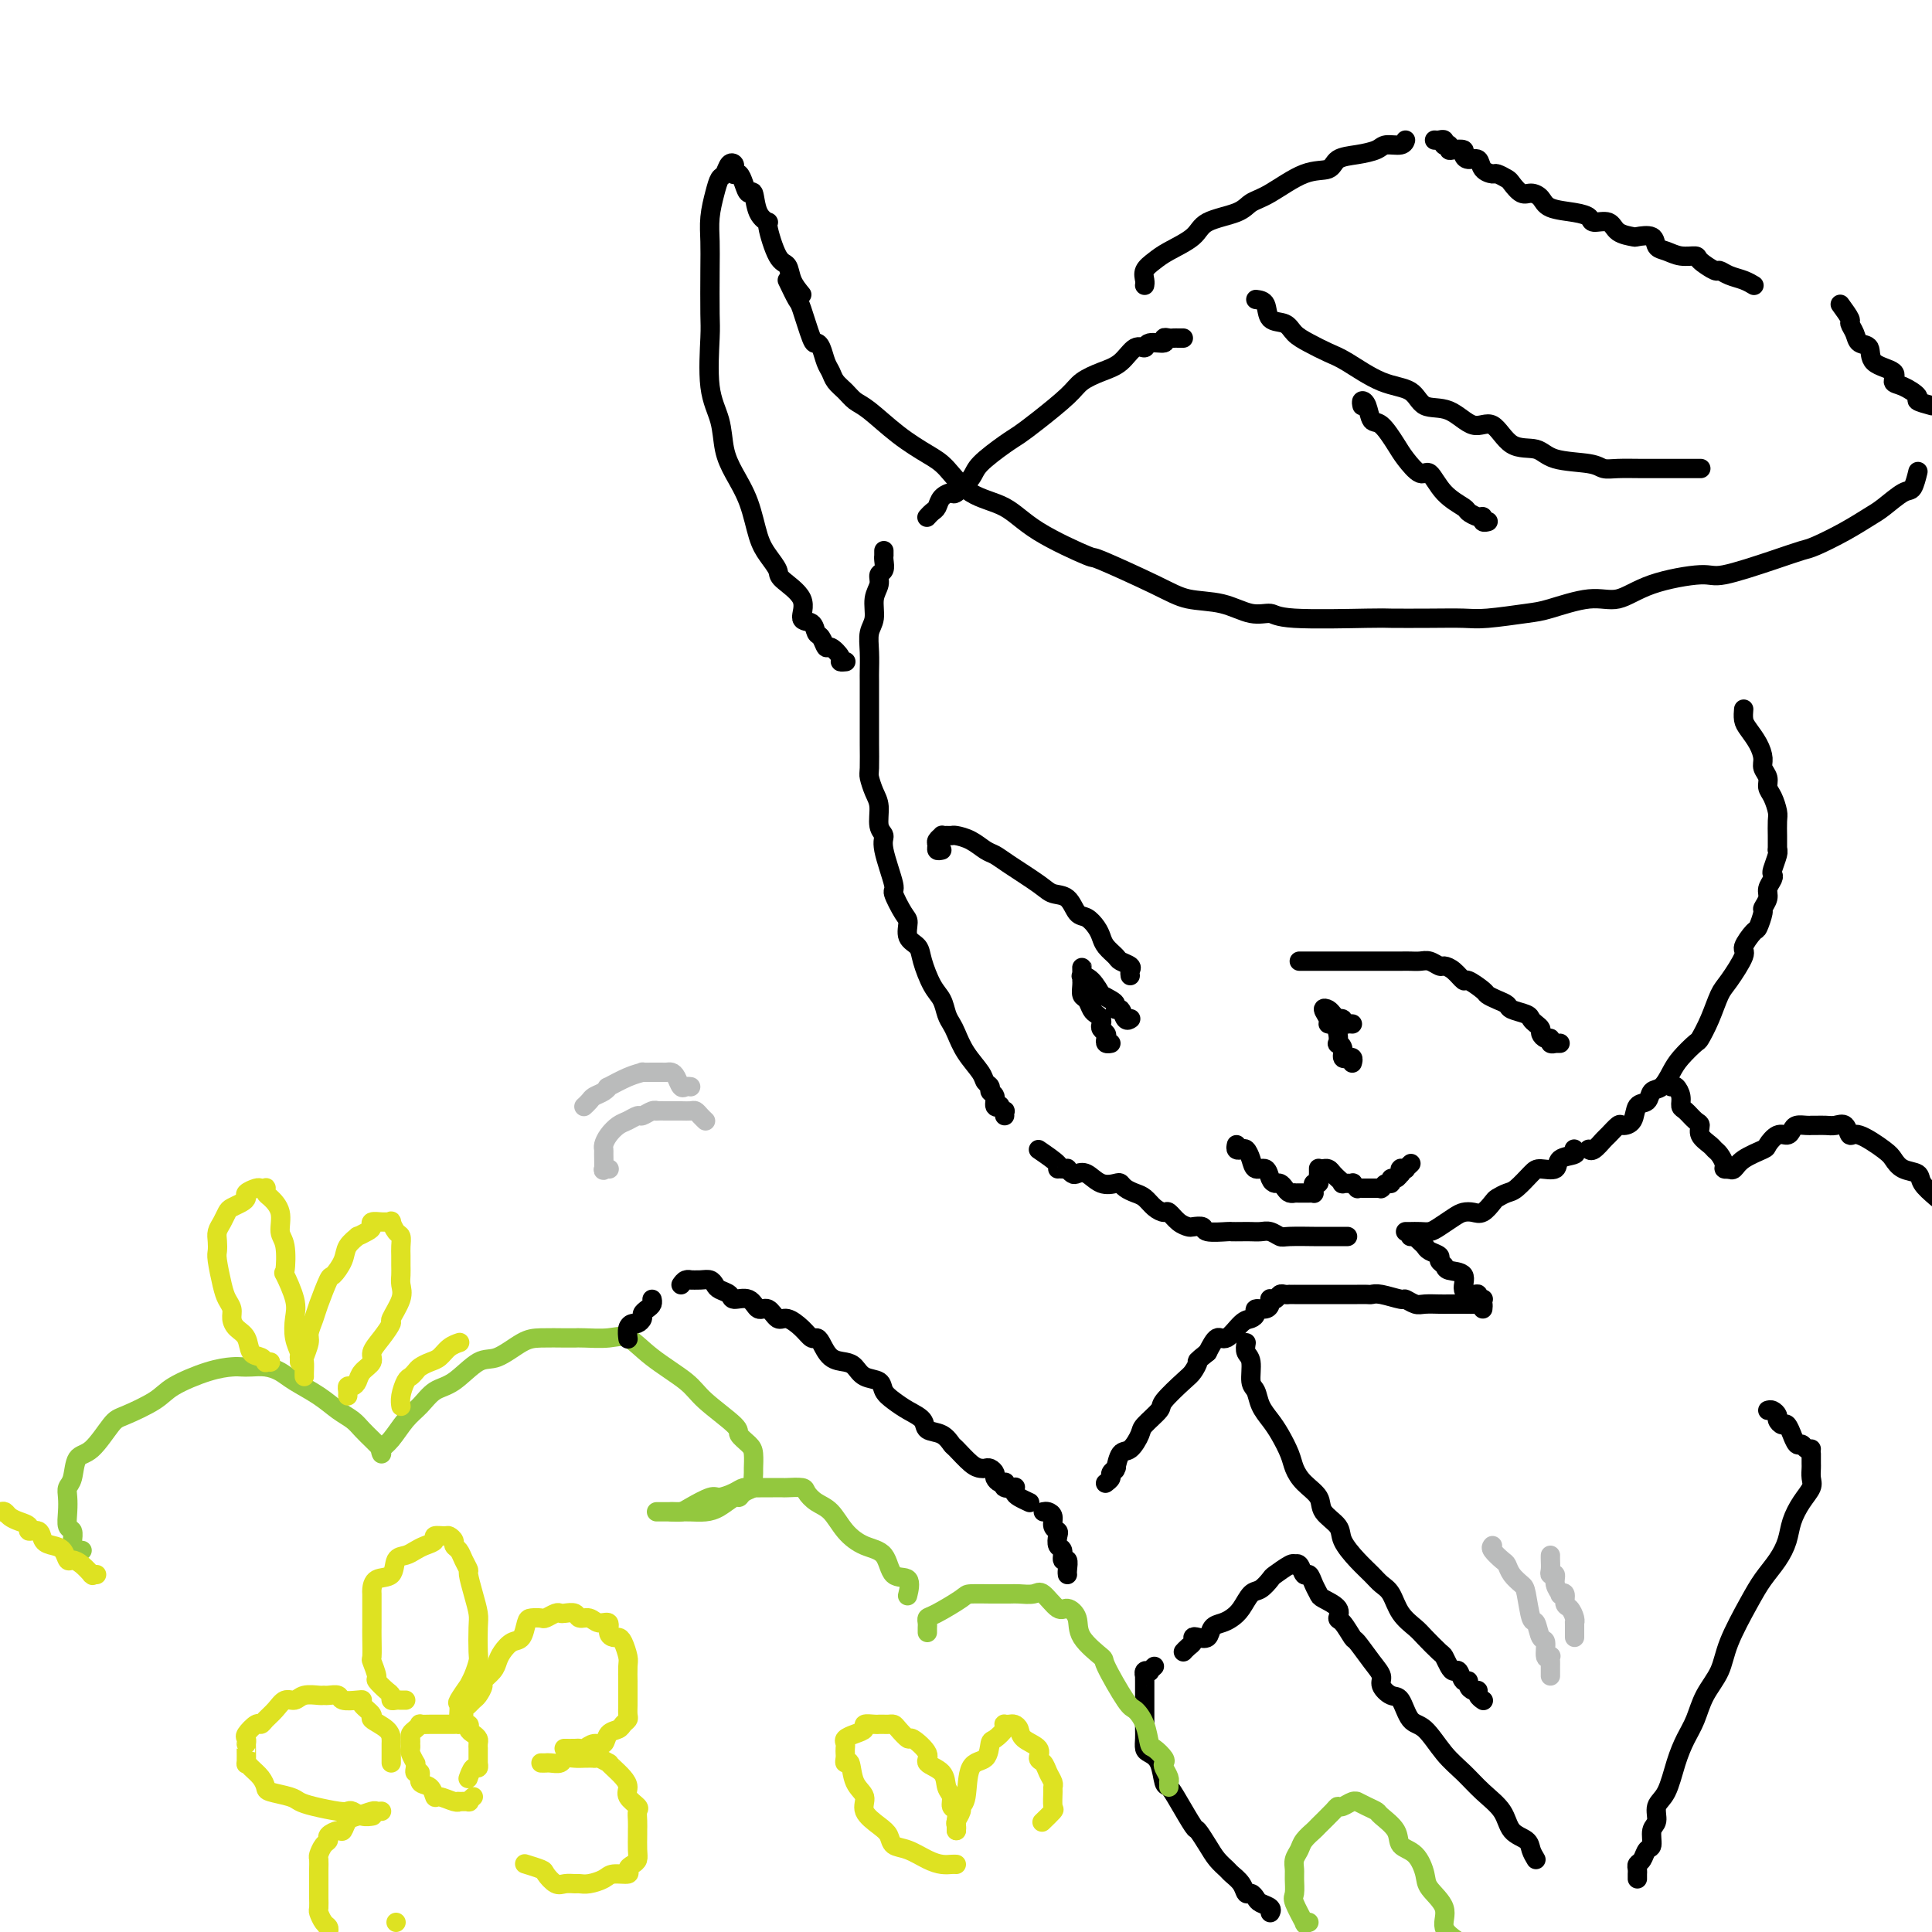 <svg viewBox='0 0 400 400' version='1.1' xmlns='http://www.w3.org/2000/svg' xmlns:xlink='http://www.w3.org/1999/xlink'><g fill='none' stroke='rgb(0,0,0)' stroke-width='4' stroke-linecap='round' stroke-linejoin='round'><path d='M245,70c-0.330,0.002 -0.660,0.005 -1,0c-0.340,-0.005 -0.690,-0.017 -1,0c-0.310,0.017 -0.579,0.061 -1,0c-0.421,-0.061 -0.994,-0.229 -1,0c-0.006,0.229 0.554,0.856 0,1c-0.554,0.144 -2.223,-0.194 -3,0c-0.777,0.194 -0.663,0.919 -1,1c-0.337,0.081 -1.126,-0.483 -2,0c-0.874,0.483 -1.833,2.012 -3,3c-1.167,0.988 -2.543,1.434 -4,2c-1.457,0.566 -2.996,1.252 -4,2c-1.004,0.748 -1.474,1.558 -3,3c-1.526,1.442 -4.109,3.515 -6,5c-1.891,1.485 -3.092,2.381 -4,3c-0.908,0.619 -1.524,0.960 -3,2c-1.476,1.040 -3.814,2.778 -5,4c-1.186,1.222 -1.221,1.928 -2,3c-0.779,1.072 -2.303,2.511 -3,3c-0.697,0.489 -0.569,0.030 -1,0c-0.431,-0.030 -1.422,0.370 -2,1c-0.578,0.630 -0.743,1.488 -1,2c-0.257,0.512 -0.608,0.676 -1,1c-0.392,0.324 -0.826,0.807 -1,1c-0.174,0.193 -0.087,0.097 0,0'/><path d='M183,114c0.001,0.419 0.001,0.837 0,1c-0.001,0.163 -0.004,0.070 0,0c0.004,-0.070 0.016,-0.119 0,0c-0.016,0.119 -0.061,0.404 0,1c0.061,0.596 0.228,1.503 0,2c-0.228,0.497 -0.849,0.582 -1,1c-0.151,0.418 0.170,1.167 0,2c-0.170,0.833 -0.830,1.750 -1,3c-0.170,1.250 0.151,2.832 0,4c-0.151,1.168 -0.772,1.923 -1,3c-0.228,1.077 -0.061,2.477 0,4c0.061,1.523 0.016,3.170 0,4c-0.016,0.830 -0.004,0.842 0,2c0.004,1.158 0.001,3.463 0,5c-0.001,1.537 -0.001,2.308 0,3c0.001,0.692 0.003,1.305 0,2c-0.003,0.695 -0.011,1.472 0,3c0.011,1.528 0.040,3.806 0,5c-0.040,1.194 -0.150,1.303 0,2c0.150,0.697 0.560,1.981 1,3c0.440,1.019 0.911,1.773 1,3c0.089,1.227 -0.202,2.928 0,4c0.202,1.072 0.898,1.516 1,2c0.102,0.484 -0.389,1.006 0,3c0.389,1.994 1.657,5.458 2,7c0.343,1.542 -0.241,1.161 0,2c0.241,0.839 1.307,2.897 2,4c0.693,1.103 1.015,1.251 1,2c-0.015,0.749 -0.365,2.101 0,3c0.365,0.899 1.446,1.347 2,2c0.554,0.653 0.582,1.512 1,3c0.418,1.488 1.225,3.604 2,5c0.775,1.396 1.519,2.070 2,3c0.481,0.930 0.700,2.115 1,3c0.300,0.885 0.682,1.470 1,2c0.318,0.530 0.573,1.007 1,2c0.427,0.993 1.028,2.504 2,4c0.972,1.496 2.317,2.977 3,4c0.683,1.023 0.704,1.588 1,2c0.296,0.412 0.868,0.671 1,1c0.132,0.329 -0.176,0.728 0,1c0.176,0.272 0.836,0.417 1,1c0.164,0.583 -0.166,1.605 0,2c0.166,0.395 0.829,0.162 1,0c0.171,-0.162 -0.150,-0.253 0,0c0.150,0.253 0.772,0.851 1,1c0.228,0.149 0.061,-0.152 0,0c-0.061,0.152 -0.018,0.758 0,1c0.018,0.242 0.009,0.121 0,0'/><path d='M215,238c1.685,1.155 3.370,2.310 4,3c0.630,0.690 0.207,0.916 0,1c-0.207,0.084 -0.196,0.026 0,0c0.196,-0.026 0.577,-0.021 1,0c0.423,0.021 0.889,0.056 1,0c0.111,-0.056 -0.134,-0.204 0,0c0.134,0.204 0.645,0.759 1,1c0.355,0.241 0.553,0.169 1,0c0.447,-0.169 1.141,-0.435 2,0c0.859,0.435 1.882,1.570 3,2c1.118,0.430 2.330,0.156 3,0c0.670,-0.156 0.798,-0.193 1,0c0.202,0.193 0.478,0.616 1,1c0.522,0.384 1.291,0.728 2,1c0.709,0.272 1.358,0.472 2,1c0.642,0.528 1.275,1.385 2,2c0.725,0.615 1.541,0.988 2,1c0.459,0.012 0.561,-0.338 1,0c0.439,0.338 1.214,1.362 2,2c0.786,0.638 1.584,0.889 2,1c0.416,0.111 0.450,0.082 1,0c0.550,-0.082 1.618,-0.218 2,0c0.382,0.218 0.080,0.790 1,1c0.920,0.210 3.061,0.056 4,0c0.939,-0.056 0.674,-0.016 1,0c0.326,0.016 1.243,0.008 2,0c0.757,-0.008 1.354,-0.016 2,0c0.646,0.016 1.341,0.057 2,0c0.659,-0.057 1.283,-0.211 2,0c0.717,0.211 1.528,0.789 2,1c0.472,0.211 0.605,0.057 2,0c1.395,-0.057 4.051,-0.015 5,0c0.949,0.015 0.191,0.004 1,0c0.809,-0.004 3.184,-0.001 4,0c0.816,0.001 0.075,0.000 0,0c-0.075,-0.000 0.518,-0.000 1,0c0.482,0.000 0.852,0.000 1,0c0.148,-0.000 0.074,-0.000 0,0'/><path d='M163,58c0.786,1.639 1.573,3.277 2,4c0.427,0.723 0.496,0.529 1,2c0.504,1.471 1.445,4.607 2,6c0.555,1.393 0.725,1.045 1,1c0.275,-0.045 0.654,0.214 1,1c0.346,0.786 0.659,2.098 1,3c0.341,0.902 0.711,1.394 1,2c0.289,0.606 0.497,1.326 1,2c0.503,0.674 1.299,1.300 2,2c0.701,0.700 1.306,1.473 2,2c0.694,0.527 1.477,0.809 3,2c1.523,1.191 3.785,3.290 6,5c2.215,1.710 4.382,3.032 6,4c1.618,0.968 2.688,1.581 4,3c1.312,1.419 2.868,3.644 5,5c2.132,1.356 4.842,1.843 7,3c2.158,1.157 3.765,2.982 7,5c3.235,2.018 8.100,4.227 10,5c1.900,0.773 0.836,0.110 3,1c2.164,0.890 7.557,3.334 11,5c3.443,1.666 4.938,2.555 7,3c2.062,0.445 4.693,0.445 7,1c2.307,0.555 4.290,1.665 6,2c1.710,0.335 3.148,-0.106 4,0c0.852,0.106 1.120,0.760 5,1c3.880,0.240 11.373,0.065 15,0c3.627,-0.065 3.387,-0.021 5,0c1.613,0.021 5.078,0.018 8,0c2.922,-0.018 5.302,-0.052 7,0c1.698,0.052 2.714,0.188 5,0c2.286,-0.188 5.841,-0.701 8,-1c2.159,-0.299 2.921,-0.386 5,-1c2.079,-0.614 5.474,-1.756 8,-2c2.526,-0.244 4.183,0.408 6,0c1.817,-0.408 3.792,-1.878 7,-3c3.208,-1.122 7.647,-1.896 10,-2c2.353,-0.104 2.621,0.461 5,0c2.379,-0.461 6.871,-1.948 10,-3c3.129,-1.052 4.895,-1.670 6,-2c1.105,-0.330 1.549,-0.373 3,-1c1.451,-0.627 3.908,-1.839 6,-3c2.092,-1.161 3.818,-2.270 5,-3c1.182,-0.730 1.819,-1.082 3,-2c1.181,-0.918 2.904,-2.401 4,-3c1.096,-0.599 1.564,-0.315 2,-1c0.436,-0.685 0.839,-2.339 1,-3c0.161,-0.661 0.081,-0.331 0,0'/><path d='M166,61c-0.775,-0.942 -1.551,-1.884 -2,-3c-0.449,-1.116 -0.572,-2.408 -1,-3c-0.428,-0.592 -1.161,-0.486 -2,-2c-0.839,-1.514 -1.783,-4.649 -2,-6c-0.217,-1.351 0.293,-0.917 0,-1c-0.293,-0.083 -1.388,-0.681 -2,-2c-0.612,-1.319 -0.742,-3.359 -1,-4c-0.258,-0.641 -0.643,0.116 -1,0c-0.357,-0.116 -0.684,-1.106 -1,-2c-0.316,-0.894 -0.620,-1.693 -1,-2c-0.380,-0.307 -0.837,-0.123 -1,0c-0.163,0.123 -0.033,0.184 0,0c0.033,-0.184 -0.033,-0.611 0,-1c0.033,-0.389 0.164,-0.738 0,-1c-0.164,-0.262 -0.622,-0.437 -1,0c-0.378,0.437 -0.676,1.487 -1,2c-0.324,0.513 -0.675,0.488 -1,1c-0.325,0.512 -0.623,1.562 -1,3c-0.377,1.438 -0.833,3.264 -1,5c-0.167,1.736 -0.047,3.383 0,5c0.047,1.617 0.019,3.203 0,6c-0.019,2.797 -0.031,6.803 0,9c0.031,2.197 0.104,2.585 0,5c-0.104,2.415 -0.386,6.856 0,10c0.386,3.144 1.440,4.991 2,7c0.560,2.009 0.625,4.179 1,6c0.375,1.821 1.061,3.293 2,5c0.939,1.707 2.132,3.649 3,6c0.868,2.351 1.411,5.110 2,7c0.589,1.890 1.224,2.909 2,4c0.776,1.091 1.693,2.252 2,3c0.307,0.748 0.005,1.083 1,2c0.995,0.917 3.289,2.415 4,4c0.711,1.585 -0.160,3.256 0,4c0.160,0.744 1.351,0.562 2,1c0.649,0.438 0.756,1.497 1,2c0.244,0.503 0.625,0.450 1,1c0.375,0.550 0.745,1.702 1,2c0.255,0.298 0.394,-0.260 1,0c0.606,0.260 1.678,1.338 2,2c0.322,0.662 -0.106,0.909 0,1c0.106,0.091 0.744,0.026 1,0c0.256,-0.026 0.128,-0.013 0,0'/><path d='M237,59c-0.012,0.066 -0.025,0.132 0,0c0.025,-0.132 0.087,-0.461 0,-1c-0.087,-0.539 -0.322,-1.289 0,-2c0.322,-0.711 1.203,-1.384 2,-2c0.797,-0.616 1.511,-1.177 3,-2c1.489,-0.823 3.753,-1.909 5,-3c1.247,-1.091 1.476,-2.188 3,-3c1.524,-0.812 4.341,-1.340 6,-2c1.659,-0.660 2.158,-1.451 3,-2c0.842,-0.549 2.027,-0.854 4,-2c1.973,-1.146 4.735,-3.133 7,-4c2.265,-0.867 4.034,-0.615 5,-1c0.966,-0.385 1.131,-1.409 2,-2c0.869,-0.591 2.443,-0.751 4,-1c1.557,-0.249 3.097,-0.589 4,-1c0.903,-0.411 1.170,-0.894 2,-1c0.830,-0.106 2.223,0.164 3,0c0.777,-0.164 0.936,-0.761 1,-1c0.064,-0.239 0.032,-0.119 0,0'/><path d='M297,29c0.309,0.030 0.618,0.061 1,0c0.382,-0.061 0.838,-0.213 1,0c0.162,0.213 0.029,0.793 0,1c-0.029,0.207 0.047,0.042 0,0c-0.047,-0.042 -0.215,0.041 0,0c0.215,-0.041 0.814,-0.204 1,0c0.186,0.204 -0.039,0.777 0,1c0.039,0.223 0.343,0.096 1,0c0.657,-0.096 1.666,-0.163 2,0c0.334,0.163 -0.009,0.555 0,1c0.009,0.445 0.368,0.941 1,1c0.632,0.059 1.535,-0.321 2,0c0.465,0.321 0.491,1.342 1,2c0.509,0.658 1.501,0.955 2,1c0.499,0.045 0.503,-0.160 1,0c0.497,0.160 1.485,0.686 2,1c0.515,0.314 0.558,0.417 1,1c0.442,0.583 1.283,1.648 2,2c0.717,0.352 1.310,-0.008 2,0c0.690,0.008 1.478,0.385 2,1c0.522,0.615 0.777,1.470 2,2c1.223,0.530 3.414,0.737 5,1c1.586,0.263 2.565,0.582 3,1c0.435,0.418 0.324,0.936 1,1c0.676,0.064 2.139,-0.324 3,0c0.861,0.324 1.119,1.362 2,2c0.881,0.638 2.385,0.878 3,1c0.615,0.122 0.341,0.128 1,0c0.659,-0.128 2.250,-0.389 3,0c0.750,0.389 0.657,1.426 1,2c0.343,0.574 1.122,0.683 2,1c0.878,0.317 1.856,0.840 3,1c1.144,0.160 2.455,-0.045 3,0c0.545,0.045 0.323,0.341 1,1c0.677,0.659 2.252,1.683 3,2c0.748,0.317 0.670,-0.073 1,0c0.330,0.073 1.068,0.607 2,1c0.932,0.393 2.059,0.644 3,1c0.941,0.356 1.698,0.816 2,1c0.302,0.184 0.151,0.092 0,0'/><path d='M381,63c0.872,1.200 1.744,2.400 2,3c0.256,0.600 -0.103,0.601 0,1c0.103,0.399 0.670,1.195 1,2c0.330,0.805 0.423,1.620 1,2c0.577,0.380 1.637,0.324 2,1c0.363,0.676 0.028,2.083 1,3c0.972,0.917 3.249,1.345 4,2c0.751,0.655 -0.025,1.537 0,2c0.025,0.463 0.852,0.505 2,1c1.148,0.495 2.617,1.441 3,2c0.383,0.559 -0.319,0.731 0,1c0.319,0.269 1.660,0.634 3,1'/><path d='M195,176c-0.431,0.091 -0.862,0.182 -1,0c-0.138,-0.182 0.019,-0.637 0,-1c-0.019,-0.363 -0.212,-0.633 0,-1c0.212,-0.367 0.829,-0.831 1,-1c0.171,-0.169 -0.103,-0.043 0,0c0.103,0.043 0.584,0.004 1,0c0.416,-0.004 0.769,0.026 1,0c0.231,-0.026 0.341,-0.108 1,0c0.659,0.108 1.867,0.406 3,1c1.133,0.594 2.189,1.483 3,2c0.811,0.517 1.376,0.661 2,1c0.624,0.339 1.308,0.872 3,2c1.692,1.128 4.393,2.851 6,4c1.607,1.149 2.122,1.725 3,2c0.878,0.275 2.119,0.248 3,1c0.881,0.752 1.401,2.284 2,3c0.599,0.716 1.278,0.615 2,1c0.722,0.385 1.488,1.255 2,2c0.512,0.745 0.772,1.366 1,2c0.228,0.634 0.425,1.283 1,2c0.575,0.717 1.527,1.502 2,2c0.473,0.498 0.467,0.708 1,1c0.533,0.292 1.607,0.666 2,1c0.393,0.334 0.106,0.628 0,1c-0.106,0.372 -0.030,0.820 0,1c0.030,0.180 0.015,0.090 0,0'/><path d='M234,211c0.091,-0.062 0.183,-0.125 0,0c-0.183,0.125 -0.639,0.437 -1,0c-0.361,-0.437 -0.626,-1.624 -1,-2c-0.374,-0.376 -0.855,0.060 -1,0c-0.145,-0.060 0.047,-0.615 0,-1c-0.047,-0.385 -0.332,-0.601 -1,-1c-0.668,-0.399 -1.720,-0.982 -2,-1c-0.280,-0.018 0.212,0.529 0,0c-0.212,-0.529 -1.129,-2.132 -2,-3c-0.871,-0.868 -1.698,-1.000 -2,-1c-0.302,0.000 -0.081,0.132 0,0c0.081,-0.132 0.022,-0.529 0,-1c-0.022,-0.471 -0.006,-1.016 0,-1c0.006,0.016 0.002,0.595 0,1c-0.002,0.405 -0.001,0.637 0,1c0.001,0.363 0.003,0.856 0,1c-0.003,0.144 -0.012,-0.060 0,0c0.012,0.060 0.044,0.383 0,1c-0.044,0.617 -0.166,1.527 0,2c0.166,0.473 0.619,0.508 1,1c0.381,0.492 0.690,1.441 1,2c0.310,0.559 0.623,0.727 1,1c0.377,0.273 0.819,0.650 1,1c0.181,0.350 0.100,0.672 0,1c-0.100,0.328 -0.219,0.662 0,1c0.219,0.338 0.777,0.679 1,1c0.223,0.321 0.111,0.622 0,1c-0.111,0.378 -0.222,0.832 0,1c0.222,0.168 0.778,0.048 1,0c0.222,-0.048 0.111,-0.024 0,0'/><path d='M269,199c0.231,0.000 0.462,0.000 1,0c0.538,-0.000 1.384,-0.000 2,0c0.616,0.000 1.001,0.000 2,0c0.999,-0.000 2.612,-0.000 3,0c0.388,0.000 -0.449,0.000 0,0c0.449,-0.000 2.184,-0.000 3,0c0.816,0.000 0.712,0.000 1,0c0.288,-0.000 0.969,-0.000 2,0c1.031,0.000 2.412,0.000 3,0c0.588,-0.000 0.384,-0.001 1,0c0.616,0.001 2.053,0.004 3,0c0.947,-0.004 1.405,-0.016 2,0c0.595,0.016 1.328,0.058 2,0c0.672,-0.058 1.284,-0.218 2,0c0.716,0.218 1.538,0.813 2,1c0.462,0.187 0.565,-0.034 1,0c0.435,0.034 1.201,0.324 2,1c0.799,0.676 1.631,1.739 2,2c0.369,0.261 0.274,-0.281 1,0c0.726,0.281 2.272,1.385 3,2c0.728,0.615 0.636,0.742 1,1c0.364,0.258 1.183,0.646 2,1c0.817,0.354 1.633,0.672 2,1c0.367,0.328 0.284,0.665 1,1c0.716,0.335 2.230,0.667 3,1c0.770,0.333 0.798,0.668 1,1c0.202,0.332 0.580,0.662 1,1c0.420,0.338 0.882,0.683 1,1c0.118,0.317 -0.108,0.607 0,1c0.108,0.393 0.550,0.890 1,1c0.450,0.110 0.909,-0.167 1,0c0.091,0.167 -0.186,0.777 0,1c0.186,0.223 0.833,0.060 1,0c0.167,-0.060 -0.147,-0.016 0,0c0.147,0.016 0.756,0.005 1,0c0.244,-0.005 0.122,-0.002 0,0'/><path d='M280,212c-0.301,-0.030 -0.603,-0.061 -1,0c-0.397,0.061 -0.890,0.213 -1,0c-0.110,-0.213 0.164,-0.792 0,-1c-0.164,-0.208 -0.764,-0.045 -1,0c-0.236,0.045 -0.106,-0.028 0,0c0.106,0.028 0.190,0.158 0,0c-0.190,-0.158 -0.654,-0.602 -1,-1c-0.346,-0.398 -0.573,-0.749 -1,-1c-0.427,-0.251 -1.053,-0.401 -1,0c0.053,0.401 0.785,1.355 1,2c0.215,0.645 -0.087,0.981 0,1c0.087,0.019 0.563,-0.280 1,0c0.437,0.280 0.834,1.140 1,2c0.166,0.860 0.101,1.719 0,2c-0.101,0.281 -0.238,-0.015 0,0c0.238,0.015 0.852,0.343 1,1c0.148,0.657 -0.171,1.644 0,2c0.171,0.356 0.830,0.081 1,0c0.170,-0.081 -0.151,0.031 0,0c0.151,-0.031 0.772,-0.204 1,0c0.228,0.204 0.061,0.786 0,1c-0.061,0.214 -0.018,0.061 0,0c0.018,-0.061 0.009,-0.031 0,0'/><path d='M291,255c0.246,0.004 0.492,0.009 1,0c0.508,-0.009 1.277,-0.030 2,0c0.723,0.030 1.401,0.113 2,0c0.599,-0.113 1.119,-0.421 2,-1c0.881,-0.579 2.124,-1.430 3,-2c0.876,-0.570 1.386,-0.859 2,-1c0.614,-0.141 1.334,-0.132 2,0c0.666,0.132 1.280,0.388 2,0c0.720,-0.388 1.548,-1.421 2,-2c0.452,-0.579 0.528,-0.706 1,-1c0.472,-0.294 1.339,-0.757 2,-1c0.661,-0.243 1.116,-0.268 2,-1c0.884,-0.732 2.196,-2.171 3,-3c0.804,-0.829 1.102,-1.049 2,-1c0.898,0.049 2.398,0.367 3,0c0.602,-0.367 0.306,-1.418 1,-2c0.694,-0.582 2.379,-0.695 3,-1c0.621,-0.305 0.177,-0.801 0,-1c-0.177,-0.199 -0.089,-0.099 0,0'/><path d='M329,238c-0.057,-0.057 -0.113,-0.114 0,0c0.113,0.114 0.396,0.399 1,0c0.604,-0.399 1.528,-1.481 2,-2c0.472,-0.519 0.493,-0.476 1,-1c0.507,-0.524 1.502,-1.617 2,-2c0.498,-0.383 0.500,-0.057 1,0c0.500,0.057 1.499,-0.154 2,-1c0.501,-0.846 0.505,-2.327 1,-3c0.495,-0.673 1.482,-0.539 2,-1c0.518,-0.461 0.566,-1.518 1,-2c0.434,-0.482 1.253,-0.389 2,-1c0.747,-0.611 1.421,-1.925 2,-3c0.579,-1.075 1.061,-1.909 2,-3c0.939,-1.091 2.333,-2.439 3,-3c0.667,-0.561 0.607,-0.336 1,-1c0.393,-0.664 1.238,-2.217 2,-4c0.762,-1.783 1.440,-3.795 2,-5c0.560,-1.205 1.000,-1.602 2,-3c1.000,-1.398 2.559,-3.797 3,-5c0.441,-1.203 -0.237,-1.210 0,-2c0.237,-0.790 1.388,-2.361 2,-3c0.612,-0.639 0.685,-0.345 1,-1c0.315,-0.655 0.873,-2.259 1,-3c0.127,-0.741 -0.176,-0.619 0,-1c0.176,-0.381 0.831,-1.266 1,-2c0.169,-0.734 -0.147,-1.317 0,-2c0.147,-0.683 0.757,-1.465 1,-2c0.243,-0.535 0.118,-0.823 0,-1c-0.118,-0.177 -0.228,-0.244 0,-1c0.228,-0.756 0.793,-2.203 1,-3c0.207,-0.797 0.056,-0.945 0,-1c-0.056,-0.055 -0.016,-0.016 0,0c0.016,0.016 0.008,0.008 0,0'/><path d='M368,176c-0.002,-0.812 -0.003,-1.625 0,-2c0.003,-0.375 0.011,-0.313 0,-1c-0.011,-0.687 -0.040,-2.123 0,-3c0.040,-0.877 0.150,-1.194 0,-2c-0.150,-0.806 -0.562,-2.102 -1,-3c-0.438,-0.898 -0.904,-1.398 -1,-2c-0.096,-0.602 0.178,-1.306 0,-2c-0.178,-0.694 -0.808,-1.379 -1,-2c-0.192,-0.621 0.054,-1.179 0,-2c-0.054,-0.821 -0.407,-1.905 -1,-3c-0.593,-1.095 -1.427,-2.201 -2,-3c-0.573,-0.799 -0.885,-1.292 -1,-2c-0.115,-0.708 -0.033,-1.631 0,-2c0.033,-0.369 0.016,-0.185 0,0'/><path d='M260,62c0.811,0.100 1.623,0.201 2,1c0.377,0.799 0.320,2.298 1,3c0.680,0.702 2.097,0.609 3,1c0.903,0.391 1.292,1.267 2,2c0.708,0.733 1.733,1.321 3,2c1.267,0.679 2.774,1.447 4,2c1.226,0.553 2.172,0.891 4,2c1.828,1.109 4.540,2.989 7,4c2.460,1.011 4.668,1.153 6,2c1.332,0.847 1.790,2.399 3,3c1.210,0.601 3.174,0.250 5,1c1.826,0.750 3.513,2.600 5,3c1.487,0.400 2.772,-0.650 4,0c1.228,0.650 2.397,3.001 4,4c1.603,0.999 3.638,0.646 5,1c1.362,0.354 2.050,1.415 4,2c1.950,0.585 5.163,0.693 7,1c1.837,0.307 2.297,0.814 3,1c0.703,0.186 1.648,0.050 3,0c1.352,-0.050 3.112,-0.013 5,0c1.888,0.013 3.904,0.004 5,0c1.096,-0.004 1.273,-0.001 2,0c0.727,0.001 2.003,0.000 3,0c0.997,-0.000 1.713,-0.000 2,0c0.287,0.000 0.143,0.000 0,0'/><path d='M282,84c-0.093,-0.446 -0.187,-0.891 0,-1c0.187,-0.109 0.654,0.119 1,1c0.346,0.881 0.572,2.416 1,3c0.428,0.584 1.059,0.216 2,1c0.941,0.784 2.193,2.720 3,4c0.807,1.280 1.169,1.905 2,3c0.831,1.095 2.130,2.660 3,3c0.870,0.340 1.311,-0.546 2,0c0.689,0.546 1.624,2.523 3,4c1.376,1.477 3.191,2.452 4,3c0.809,0.548 0.613,0.669 1,1c0.387,0.331 1.358,0.873 2,1c0.642,0.127 0.957,-0.162 1,0c0.043,0.162 -0.185,0.776 0,1c0.185,0.224 0.781,0.060 1,0c0.219,-0.060 0.059,-0.016 0,0c-0.059,0.016 -0.017,0.005 0,0c0.017,-0.005 0.008,-0.002 0,0'/><path d='M256,237c-0.090,0.411 -0.180,0.822 0,1c0.180,0.178 0.629,0.123 1,0c0.371,-0.123 0.663,-0.314 1,0c0.337,0.314 0.720,1.132 1,2c0.280,0.868 0.456,1.787 1,2c0.544,0.213 1.455,-0.280 2,0c0.545,0.280 0.723,1.333 1,2c0.277,0.667 0.653,0.949 1,1c0.347,0.051 0.667,-0.130 1,0c0.333,0.130 0.680,0.571 1,1c0.320,0.429 0.611,0.847 1,1c0.389,0.153 0.874,0.041 1,0c0.126,-0.041 -0.107,-0.011 0,0c0.107,0.011 0.554,0.003 1,0c0.446,-0.003 0.890,-0.000 1,0c0.110,0.000 -0.114,-0.003 0,0c0.114,0.003 0.565,0.011 1,0c0.435,-0.011 0.852,-0.041 1,0c0.148,0.041 0.025,0.152 0,0c-0.025,-0.152 0.046,-0.567 0,-1c-0.046,-0.433 -0.208,-0.886 0,-1c0.208,-0.114 0.788,0.109 1,0c0.212,-0.109 0.057,-0.551 0,-1c-0.057,-0.449 -0.015,-0.905 0,-1c0.015,-0.095 0.004,0.171 0,0c-0.004,-0.171 -0.001,-0.778 0,-1c0.001,-0.222 0.000,-0.060 0,0c-0.000,0.060 -0.000,0.017 0,0c0.000,-0.017 0.000,-0.009 0,0'/><path d='M274,242c-0.092,0.022 -0.183,0.043 0,0c0.183,-0.043 0.642,-0.151 1,0c0.358,0.151 0.616,0.562 1,1c0.384,0.438 0.895,0.902 1,1c0.105,0.098 -0.197,-0.171 0,0c0.197,0.171 0.894,0.782 1,1c0.106,0.218 -0.379,0.044 0,0c0.379,-0.044 1.621,0.041 2,0c0.379,-0.041 -0.105,-0.207 0,0c0.105,0.207 0.798,0.788 1,1c0.202,0.212 -0.086,0.057 0,0c0.086,-0.057 0.548,-0.015 1,0c0.452,0.015 0.895,0.004 1,0c0.105,-0.004 -0.129,-0.001 0,0c0.129,0.001 0.622,0.001 1,0c0.378,-0.001 0.640,-0.004 1,0c0.360,0.004 0.818,0.016 1,0c0.182,-0.016 0.086,-0.061 0,0c-0.086,0.061 -0.164,0.228 0,0c0.164,-0.228 0.570,-0.850 1,-1c0.430,-0.150 0.886,0.171 1,0c0.114,-0.171 -0.113,-0.834 0,-1c0.113,-0.166 0.566,0.166 1,0c0.434,-0.166 0.847,-0.829 1,-1c0.153,-0.171 0.045,0.150 0,0c-0.045,-0.150 -0.027,-0.771 0,-1c0.027,-0.229 0.064,-0.065 0,0c-0.064,0.065 -0.227,0.031 0,0c0.227,-0.031 0.844,-0.060 1,0c0.156,0.060 -0.150,0.208 0,0c0.150,-0.208 0.757,-0.774 1,-1c0.243,-0.226 0.121,-0.113 0,0'/><path d='M318,385c-0.391,-0.654 -0.782,-1.308 -1,-2c-0.218,-0.692 -0.263,-1.424 -1,-2c-0.737,-0.576 -2.167,-0.998 -3,-2c-0.833,-1.002 -1.069,-2.584 -2,-4c-0.931,-1.416 -2.557,-2.667 -4,-4c-1.443,-1.333 -2.704,-2.750 -4,-4c-1.296,-1.250 -2.626,-2.333 -4,-4c-1.374,-1.667 -2.793,-3.917 -4,-5c-1.207,-1.083 -2.203,-1.000 -3,-2c-0.797,-1.000 -1.395,-3.084 -2,-4c-0.605,-0.916 -1.216,-0.663 -2,-1c-0.784,-0.337 -1.739,-1.264 -2,-2c-0.261,-0.736 0.172,-1.280 0,-2c-0.172,-0.720 -0.951,-1.617 -2,-3c-1.049,-1.383 -2.369,-3.252 -3,-4c-0.631,-0.748 -0.572,-0.375 -1,-1c-0.428,-0.625 -1.343,-2.247 -2,-3c-0.657,-0.753 -1.055,-0.638 -1,-1c0.055,-0.362 0.562,-1.201 0,-2c-0.562,-0.799 -2.192,-1.557 -3,-2c-0.808,-0.443 -0.794,-0.571 -1,-1c-0.206,-0.429 -0.633,-1.159 -1,-2c-0.367,-0.841 -0.673,-1.795 -1,-2c-0.327,-0.205 -0.675,0.337 -1,0c-0.325,-0.337 -0.626,-1.552 -1,-2c-0.374,-0.448 -0.821,-0.128 -1,0c-0.179,0.128 -0.089,0.064 0,0'/><path d='M268,324c-0.100,-0.212 -0.201,-0.423 -1,0c-0.799,0.423 -2.297,1.482 -3,2c-0.703,0.518 -0.611,0.496 -1,1c-0.389,0.504 -1.259,1.536 -2,2c-0.741,0.464 -1.354,0.361 -2,1c-0.646,0.639 -1.324,2.021 -2,3c-0.676,0.979 -1.351,1.555 -2,2c-0.649,0.445 -1.274,0.759 -2,1c-0.726,0.241 -1.553,0.407 -2,1c-0.447,0.593 -0.515,1.612 -1,2c-0.485,0.388 -1.388,0.146 -2,0c-0.612,-0.146 -0.935,-0.197 -1,0c-0.065,0.197 0.127,0.640 0,1c-0.127,0.360 -0.573,0.635 -1,1c-0.427,0.365 -0.836,0.818 -1,1c-0.164,0.182 -0.082,0.091 0,0'/><path d='M239,345c-0.453,0.414 -0.906,0.828 -1,1c-0.094,0.172 0.171,0.102 0,0c-0.171,-0.102 -0.778,-0.234 -1,0c-0.222,0.234 -0.060,0.835 0,1c0.060,0.165 0.016,-0.107 0,0c-0.016,0.107 -0.004,0.592 0,1c0.004,0.408 0.001,0.738 0,1c-0.001,0.262 -0.000,0.454 0,1c0.000,0.546 0.000,1.445 0,2c-0.000,0.555 0.000,0.767 0,1c-0.000,0.233 -0.001,0.486 0,1c0.001,0.514 0.002,1.289 0,2c-0.002,0.711 -0.008,1.357 0,2c0.008,0.643 0.030,1.283 0,2c-0.030,0.717 -0.111,1.511 0,2c0.111,0.489 0.413,0.673 1,1c0.587,0.327 1.461,0.796 2,2c0.539,1.204 0.745,3.143 1,4c0.255,0.857 0.558,0.631 1,1c0.442,0.369 1.024,1.334 2,3c0.976,1.666 2.345,4.033 3,5c0.655,0.967 0.594,0.535 1,1c0.406,0.465 1.278,1.829 2,3c0.722,1.171 1.293,2.150 2,3c0.707,0.850 1.551,1.572 2,2c0.449,0.428 0.502,0.563 1,1c0.498,0.437 1.442,1.178 2,2c0.558,0.822 0.732,1.726 1,2c0.268,0.274 0.632,-0.080 1,0c0.368,0.080 0.739,0.596 1,1c0.261,0.404 0.410,0.696 1,1c0.590,0.304 1.620,0.620 2,1c0.380,0.380 0.108,0.823 0,1c-0.108,0.177 -0.054,0.089 0,0'/></g>
<g fill='none' stroke='rgb(147,200,62)' stroke-width='4' stroke-linecap='round' stroke-linejoin='round'><path d='M17,321c-0.309,-0.026 -0.618,-0.053 -1,0c-0.382,0.053 -0.838,0.184 -1,0c-0.162,-0.184 -0.029,-0.685 0,-1c0.029,-0.315 -0.044,-0.444 0,-1c0.044,-0.556 0.207,-1.539 0,-2c-0.207,-0.461 -0.784,-0.400 -1,-1c-0.216,-0.600 -0.070,-1.860 0,-3c0.070,-1.140 0.065,-2.161 0,-3c-0.065,-0.839 -0.190,-1.496 0,-2c0.190,-0.504 0.694,-0.854 1,-2c0.306,-1.146 0.414,-3.087 1,-4c0.586,-0.913 1.651,-0.800 3,-2c1.349,-1.200 2.982,-3.715 4,-5c1.018,-1.285 1.421,-1.339 3,-2c1.579,-0.661 4.334,-1.928 6,-3c1.666,-1.072 2.241,-1.947 4,-3c1.759,-1.053 4.701,-2.283 7,-3c2.299,-0.717 3.956,-0.922 5,-1c1.044,-0.078 1.474,-0.030 2,0c0.526,0.030 1.148,0.041 2,0c0.852,-0.041 1.936,-0.135 3,0c1.064,0.135 2.109,0.497 3,1c0.891,0.503 1.628,1.146 3,2c1.372,0.854 3.380,1.920 5,3c1.620,1.080 2.854,2.173 4,3c1.146,0.827 2.206,1.388 3,2c0.794,0.612 1.323,1.274 2,2c0.677,0.726 1.501,1.514 2,2c0.499,0.486 0.673,0.669 1,1c0.327,0.331 0.808,0.809 1,1c0.192,0.191 0.096,0.096 0,0'/><path d='M79,301c-0.155,-0.299 -0.310,-0.598 0,-1c0.310,-0.402 1.085,-0.906 2,-2c0.915,-1.094 1.970,-2.777 3,-4c1.030,-1.223 2.034,-1.985 3,-3c0.966,-1.015 1.893,-2.282 3,-3c1.107,-0.718 2.394,-0.886 4,-2c1.606,-1.114 3.529,-3.174 5,-4c1.471,-0.826 2.488,-0.417 4,-1c1.512,-0.583 3.519,-2.156 5,-3c1.481,-0.844 2.437,-0.957 4,-1c1.563,-0.043 3.733,-0.014 5,0c1.267,0.014 1.630,0.015 2,0c0.370,-0.015 0.746,-0.044 2,0c1.254,0.044 3.385,0.162 5,0c1.615,-0.162 2.714,-0.604 4,0c1.286,0.604 2.760,2.255 5,4c2.240,1.745 5.248,3.584 7,5c1.752,1.416 2.249,2.408 4,4c1.751,1.592 4.756,3.782 6,5c1.244,1.218 0.726,1.463 1,2c0.274,0.537 1.341,1.366 2,2c0.659,0.634 0.910,1.073 1,2c0.090,0.927 0.017,2.342 0,3c-0.017,0.658 0.020,0.559 0,1c-0.020,0.441 -0.098,1.423 0,2c0.098,0.577 0.371,0.750 0,1c-0.371,0.250 -1.386,0.579 -2,1c-0.614,0.421 -0.825,0.936 -1,1c-0.175,0.064 -0.312,-0.323 -1,0c-0.688,0.323 -1.928,1.354 -3,2c-1.072,0.646 -1.978,0.905 -3,1c-1.022,0.095 -2.161,0.025 -3,0c-0.839,-0.025 -1.380,-0.007 -2,0c-0.620,0.007 -1.321,0.002 -2,0c-0.679,-0.002 -1.337,-0.000 -2,0c-0.663,0.000 -1.332,0.000 -1,0c0.332,-0.000 1.666,-0.000 3,0'/><path d='M139,313c0.855,0.027 1.493,0.096 2,0c0.507,-0.096 0.884,-0.355 2,-1c1.116,-0.645 2.970,-1.675 4,-2c1.030,-0.325 1.235,0.057 2,0c0.765,-0.057 2.091,-0.551 3,-1c0.909,-0.449 1.399,-0.852 2,-1c0.601,-0.148 1.311,-0.039 2,0c0.689,0.039 1.358,0.010 2,0c0.642,-0.010 1.256,-0.001 2,0c0.744,0.001 1.616,-0.008 2,0c0.384,0.008 0.280,0.031 1,0c0.720,-0.031 2.264,-0.115 3,0c0.736,0.115 0.664,0.430 1,1c0.336,0.570 1.081,1.396 2,2c0.919,0.604 2.012,0.986 3,2c0.988,1.014 1.870,2.661 3,4c1.130,1.339 2.509,2.370 4,3c1.491,0.630 3.093,0.859 4,2c0.907,1.141 1.119,3.192 2,4c0.881,0.808 2.429,0.371 3,1c0.571,0.629 0.163,2.322 0,3c-0.163,0.678 -0.082,0.339 0,0'/><path d='M192,338c-0.006,-0.338 -0.012,-0.675 0,-1c0.012,-0.325 0.041,-0.637 0,-1c-0.041,-0.363 -0.154,-0.777 0,-1c0.154,-0.223 0.574,-0.256 2,-1c1.426,-0.744 3.856,-2.199 5,-3c1.144,-0.801 1.001,-0.947 2,-1c0.999,-0.053 3.139,-0.013 4,0c0.861,0.013 0.442,0.000 1,0c0.558,-0.000 2.093,0.012 3,0c0.907,-0.012 1.187,-0.047 2,0c0.813,0.047 2.159,0.175 3,0c0.841,-0.175 1.178,-0.652 2,0c0.822,0.652 2.130,2.435 3,3c0.870,0.565 1.301,-0.086 2,0c0.699,0.086 1.665,0.910 2,2c0.335,1.090 0.039,2.448 1,4c0.961,1.552 3.178,3.299 4,4c0.822,0.701 0.248,0.356 1,2c0.752,1.644 2.830,5.276 4,7c1.170,1.724 1.431,1.540 2,2c0.569,0.460 1.445,1.562 2,3c0.555,1.438 0.789,3.210 1,4c0.211,0.790 0.400,0.596 1,1c0.600,0.404 1.611,1.405 2,2c0.389,0.595 0.157,0.785 0,1c-0.157,0.215 -0.238,0.453 0,1c0.238,0.547 0.796,1.401 1,2c0.204,0.599 0.055,0.944 0,1c-0.055,0.056 -0.015,-0.177 0,0c0.015,0.177 0.004,0.765 0,1c-0.004,0.235 -0.002,0.118 0,0'/><path d='M271,398c-0.483,-0.111 -0.967,-0.221 -1,0c-0.033,0.221 0.384,0.775 0,0c-0.384,-0.775 -1.568,-2.879 -2,-4c-0.432,-1.121 -0.113,-1.259 0,-2c0.113,-0.741 0.018,-2.085 0,-3c-0.018,-0.915 0.041,-1.401 0,-2c-0.041,-0.599 -0.182,-1.310 0,-2c0.182,-0.690 0.686,-1.358 1,-2c0.314,-0.642 0.437,-1.258 1,-2c0.563,-0.742 1.564,-1.609 2,-2c0.436,-0.391 0.305,-0.305 1,-1c0.695,-0.695 2.215,-2.172 3,-3c0.785,-0.828 0.836,-1.007 1,-1c0.164,0.007 0.442,0.201 1,0c0.558,-0.201 1.397,-0.797 2,-1c0.603,-0.203 0.971,-0.015 1,0c0.029,0.015 -0.283,-0.145 0,0c0.283,0.145 1.159,0.595 2,1c0.841,0.405 1.646,0.764 2,1c0.354,0.236 0.256,0.349 1,1c0.744,0.651 2.329,1.839 3,3c0.671,1.161 0.426,2.295 1,3c0.574,0.705 1.966,0.982 3,2c1.034,1.018 1.711,2.775 2,4c0.289,1.225 0.191,1.916 1,3c0.809,1.084 2.526,2.561 3,4c0.474,1.439 -0.293,2.840 0,4c0.293,1.160 1.647,2.080 3,3'/></g>
<g fill='none' stroke='rgb(0,0,0)' stroke-width='4' stroke-linecap='round' stroke-linejoin='round'><path d='M130,277c0.025,0.194 0.049,0.389 0,0c-0.049,-0.389 -0.172,-1.361 0,-2c0.172,-0.639 0.637,-0.945 1,-1c0.363,-0.055 0.623,0.140 1,0c0.377,-0.140 0.872,-0.616 1,-1c0.128,-0.384 -0.109,-0.678 0,-1c0.109,-0.322 0.565,-0.674 1,-1c0.435,-0.326 0.848,-0.626 1,-1c0.152,-0.374 0.043,-0.821 0,-1c-0.043,-0.179 -0.022,-0.089 0,0'/><path d='M141,266c0.297,-0.423 0.594,-0.846 1,-1c0.406,-0.154 0.921,-0.038 1,0c0.079,0.038 -0.278,-0.001 0,0c0.278,0.001 1.192,0.041 2,0c0.808,-0.041 1.510,-0.164 2,0c0.490,0.164 0.768,0.616 1,1c0.232,0.384 0.418,0.699 1,1c0.582,0.301 1.559,0.586 2,1c0.441,0.414 0.345,0.956 1,1c0.655,0.044 2.061,-0.410 3,0c0.939,0.410 1.410,1.685 2,2c0.590,0.315 1.300,-0.328 2,0c0.700,0.328 1.392,1.629 2,2c0.608,0.371 1.132,-0.187 2,0c0.868,0.187 2.080,1.118 3,2c0.920,0.882 1.549,1.714 2,2c0.451,0.286 0.726,0.026 1,0c0.274,-0.026 0.547,0.182 1,1c0.453,0.818 1.085,2.246 2,3c0.915,0.754 2.114,0.835 3,1c0.886,0.165 1.458,0.414 2,1c0.542,0.586 1.054,1.508 2,2c0.946,0.492 2.327,0.554 3,1c0.673,0.446 0.637,1.275 1,2c0.363,0.725 1.126,1.345 2,2c0.874,0.655 1.859,1.346 3,2c1.141,0.654 2.436,1.273 3,2c0.564,0.727 0.395,1.564 1,2c0.605,0.436 1.983,0.471 3,1c1.017,0.529 1.673,1.554 2,2c0.327,0.446 0.325,0.315 1,1c0.675,0.685 2.027,2.187 3,3c0.973,0.813 1.566,0.939 2,1c0.434,0.061 0.707,0.059 1,0c0.293,-0.059 0.604,-0.173 1,0c0.396,0.173 0.877,0.634 1,1c0.123,0.366 -0.113,0.638 0,1c0.113,0.362 0.574,0.815 1,1c0.426,0.185 0.818,0.101 1,0c0.182,-0.101 0.153,-0.220 0,0c-0.153,0.220 -0.432,0.780 0,1c0.432,0.220 1.573,0.101 2,0c0.427,-0.101 0.139,-0.185 0,0c-0.139,0.185 -0.130,0.637 0,1c0.130,0.363 0.381,0.636 1,1c0.619,0.364 1.605,0.818 2,1c0.395,0.182 0.197,0.091 0,0'/><path d='M216,313c0.301,-0.060 0.603,-0.119 1,0c0.397,0.119 0.890,0.417 1,1c0.110,0.583 -0.163,1.450 0,2c0.163,0.550 0.761,0.782 1,1c0.239,0.218 0.120,0.421 0,1c-0.120,0.579 -0.243,1.535 0,2c0.243,0.465 0.850,0.440 1,1c0.150,0.560 -0.156,1.705 0,2c0.156,0.295 0.774,-0.261 1,0c0.226,0.261 0.061,1.338 0,2c-0.061,0.662 -0.016,0.909 0,1c0.016,0.091 0.005,0.026 0,0c-0.005,-0.026 -0.002,-0.013 0,0'/><path d='M292,256c0.446,0.024 0.892,0.048 1,0c0.108,-0.048 -0.121,-0.168 0,0c0.121,0.168 0.592,0.622 1,1c0.408,0.378 0.754,0.678 1,1c0.246,0.322 0.392,0.664 1,1c0.608,0.336 1.677,0.665 2,1c0.323,0.335 -0.101,0.674 0,1c0.101,0.326 0.727,0.638 1,1c0.273,0.362 0.193,0.776 1,1c0.807,0.224 2.503,0.260 3,1c0.497,0.740 -0.203,2.184 0,3c0.203,0.816 1.308,1.003 2,1c0.692,-0.003 0.970,-0.197 1,0c0.030,0.197 -0.188,0.785 0,1c0.188,0.215 0.781,0.058 1,0c0.219,-0.058 0.062,-0.017 0,0c-0.062,0.017 -0.031,0.008 0,0'/><path d='M346,225c0.305,-0.170 0.610,-0.340 1,0c0.390,0.340 0.865,1.189 1,2c0.135,0.811 -0.071,1.582 0,2c0.071,0.418 0.418,0.483 1,1c0.582,0.517 1.399,1.487 2,2c0.601,0.513 0.987,0.570 1,1c0.013,0.430 -0.346,1.232 0,2c0.346,0.768 1.398,1.502 2,2c0.602,0.498 0.753,0.760 1,1c0.247,0.240 0.588,0.456 1,1c0.412,0.544 0.894,1.414 1,2c0.106,0.586 -0.164,0.889 0,1c0.164,0.111 0.761,0.032 1,0c0.239,-0.032 0.119,-0.016 0,0'/><path d='M358,242c0.313,0.169 0.625,0.339 1,0c0.375,-0.339 0.811,-1.186 2,-2c1.189,-0.814 3.131,-1.594 4,-2c0.869,-0.406 0.666,-0.438 1,-1c0.334,-0.562 1.206,-1.653 2,-2c0.794,-0.347 1.509,0.051 2,0c0.491,-0.051 0.759,-0.549 1,-1c0.241,-0.451 0.456,-0.853 1,-1c0.544,-0.147 1.416,-0.039 2,0c0.584,0.039 0.881,0.010 1,0c0.119,-0.010 0.062,-0.002 0,0c-0.062,0.002 -0.129,-0.002 0,0c0.129,0.002 0.454,0.009 1,0c0.546,-0.009 1.312,-0.033 2,0c0.688,0.033 1.298,0.124 2,0c0.702,-0.124 1.497,-0.462 2,0c0.503,0.462 0.714,1.724 1,2c0.286,0.276 0.648,-0.435 2,0c1.352,0.435 3.695,2.017 5,3c1.305,0.983 1.574,1.368 2,2c0.426,0.632 1.011,1.509 2,2c0.989,0.491 2.382,0.594 3,1c0.618,0.406 0.462,1.116 1,2c0.538,0.884 1.769,1.942 3,3'/><path d='M307,271c0.044,-0.423 0.088,-0.845 0,-1c-0.088,-0.155 -0.306,-0.042 -1,0c-0.694,0.042 -1.862,0.012 -3,0c-1.138,-0.012 -2.246,-0.007 -3,0c-0.754,0.007 -1.155,0.017 -2,0c-0.845,-0.017 -2.135,-0.061 -3,0c-0.865,0.061 -1.307,0.227 -2,0c-0.693,-0.227 -1.638,-0.845 -2,-1c-0.362,-0.155 -0.141,0.155 -1,0c-0.859,-0.155 -2.797,-0.774 -4,-1c-1.203,-0.226 -1.670,-0.061 -2,0c-0.330,0.061 -0.523,0.016 -1,0c-0.477,-0.016 -1.239,-0.004 -2,0c-0.761,0.004 -1.523,0.001 -2,0c-0.477,-0.001 -0.670,-0.000 -1,0c-0.330,0.000 -0.795,0.000 -1,0c-0.205,-0.000 -0.148,-0.000 0,0c0.148,0.000 0.387,0.000 0,0c-0.387,-0.000 -1.400,-0.000 -2,0c-0.600,0.000 -0.787,0.000 -1,0c-0.213,-0.000 -0.452,-0.000 -1,0c-0.548,0.000 -1.405,0.000 -2,0c-0.595,-0.000 -0.929,-0.000 -1,0c-0.071,0.000 0.121,0.000 0,0c-0.121,-0.000 -0.553,-0.000 -1,0c-0.447,0.000 -0.907,0.000 -1,0c-0.093,-0.000 0.182,-0.001 0,0c-0.182,0.001 -0.822,0.004 -1,0c-0.178,-0.004 0.106,-0.015 0,0c-0.106,0.015 -0.603,0.056 -1,0c-0.397,-0.056 -0.694,-0.208 -1,0c-0.306,0.208 -0.619,0.778 -1,1c-0.381,0.222 -0.828,0.097 -1,0c-0.172,-0.097 -0.070,-0.167 0,0c0.070,0.167 0.107,0.570 0,1c-0.107,0.430 -0.359,0.886 -1,1c-0.641,0.114 -1.670,-0.115 -2,0c-0.330,0.115 0.039,0.575 0,1c-0.039,0.425 -0.486,0.816 -1,1c-0.514,0.184 -1.097,0.163 -2,1c-0.903,0.837 -2.128,2.533 -3,3c-0.872,0.467 -1.392,-0.295 -2,0c-0.608,0.295 -1.304,1.648 -2,3'/><path d='M250,280c-2.728,2.205 -2.049,1.716 -2,2c0.049,0.284 -0.534,1.340 -1,2c-0.466,0.660 -0.817,0.924 -2,2c-1.183,1.076 -3.198,2.965 -4,4c-0.802,1.035 -0.389,1.217 -1,2c-0.611,0.783 -2.244,2.169 -3,3c-0.756,0.831 -0.634,1.109 -1,2c-0.366,0.891 -1.221,2.396 -2,3c-0.779,0.604 -1.481,0.309 -2,1c-0.519,0.691 -0.856,2.370 -1,3c-0.144,0.630 -0.095,0.211 0,0c0.095,-0.211 0.235,-0.214 0,0c-0.235,0.214 -0.847,0.645 -1,1c-0.153,0.355 0.151,0.634 0,1c-0.151,0.366 -0.757,0.819 -1,1c-0.243,0.181 -0.121,0.091 0,0'/><path d='M366,292c0.303,-0.092 0.606,-0.185 1,0c0.394,0.185 0.880,0.646 1,1c0.120,0.354 -0.126,0.600 0,1c0.126,0.400 0.625,0.952 1,1c0.375,0.048 0.625,-0.409 1,0c0.375,0.409 0.874,1.682 1,2c0.126,0.318 -0.120,-0.321 0,0c0.120,0.321 0.607,1.603 1,2c0.393,0.397 0.693,-0.089 1,0c0.307,0.089 0.621,0.755 1,1c0.379,0.245 0.823,0.070 1,0c0.177,-0.070 0.089,-0.035 0,0'/><path d='M375,301c-0.003,0.781 -0.007,1.562 0,2c0.007,0.438 0.023,0.532 0,1c-0.023,0.468 -0.086,1.310 0,2c0.086,0.690 0.319,1.226 0,2c-0.319,0.774 -1.191,1.785 -2,3c-0.809,1.215 -1.555,2.635 -2,4c-0.445,1.365 -0.588,2.674 -1,4c-0.412,1.326 -1.092,2.668 -2,4c-0.908,1.332 -2.043,2.655 -3,4c-0.957,1.345 -1.737,2.712 -3,5c-1.263,2.288 -3.010,5.496 -4,8c-0.990,2.504 -1.224,4.302 -2,6c-0.776,1.698 -2.094,3.295 -3,5c-0.906,1.705 -1.399,3.520 -2,5c-0.601,1.480 -1.309,2.627 -2,4c-0.691,1.373 -1.366,2.971 -2,5c-0.634,2.029 -1.227,4.488 -2,6c-0.773,1.512 -1.727,2.078 -2,3c-0.273,0.922 0.134,2.201 0,3c-0.134,0.799 -0.810,1.117 -1,2c-0.190,0.883 0.107,2.330 0,3c-0.107,0.670 -0.617,0.561 -1,1c-0.383,0.439 -0.638,1.424 -1,2c-0.362,0.576 -0.829,0.742 -1,1c-0.171,0.258 -0.046,0.609 0,1c0.046,0.391 0.012,0.823 0,1c-0.012,0.177 -0.003,0.099 0,0c0.003,-0.099 0.001,-0.219 0,0c-0.001,0.219 -0.000,0.777 0,1c0.000,0.223 0.000,0.112 0,0'/><path d='M258,278c-0.120,0.729 -0.240,1.458 0,2c0.240,0.542 0.841,0.897 1,2c0.159,1.103 -0.123,2.955 0,4c0.123,1.045 0.653,1.284 1,2c0.347,0.716 0.512,1.910 1,3c0.488,1.090 1.298,2.077 2,3c0.702,0.923 1.295,1.783 2,3c0.705,1.217 1.520,2.790 2,4c0.480,1.210 0.623,2.057 1,3c0.377,0.943 0.988,1.984 2,3c1.012,1.016 2.423,2.008 3,3c0.577,0.992 0.318,1.984 1,3c0.682,1.016 2.304,2.054 3,3c0.696,0.946 0.466,1.799 1,3c0.534,1.201 1.833,2.751 3,4c1.167,1.249 2.204,2.197 3,3c0.796,0.803 1.353,1.460 2,2c0.647,0.540 1.385,0.965 2,2c0.615,1.035 1.106,2.682 2,4c0.894,1.318 2.190,2.307 3,3c0.810,0.693 1.134,1.090 2,2c0.866,0.910 2.274,2.333 3,3c0.726,0.667 0.772,0.579 1,1c0.228,0.421 0.640,1.352 1,2c0.360,0.648 0.670,1.014 1,1c0.330,-0.014 0.680,-0.406 1,0c0.320,0.406 0.612,1.611 1,2c0.388,0.389 0.874,-0.036 1,0c0.126,0.036 -0.106,0.535 0,1c0.106,0.465 0.551,0.895 1,1c0.449,0.105 0.904,-0.116 1,0c0.096,0.116 -0.166,0.570 0,1c0.166,0.430 0.762,0.837 1,1c0.238,0.163 0.119,0.081 0,0'/></g>
<g fill='none' stroke='rgb(222,226,34)' stroke-width='4' stroke-linecap='round' stroke-linejoin='round'><path d='M98,372c-0.484,0.423 -0.968,0.847 -1,1c-0.032,0.153 0.387,0.037 0,0c-0.387,-0.037 -1.582,0.006 -2,0c-0.418,-0.006 -0.061,-0.061 0,0c0.061,0.061 -0.173,0.239 -1,0c-0.827,-0.239 -2.245,-0.895 -3,-1c-0.755,-0.105 -0.847,0.340 -1,0c-0.153,-0.340 -0.367,-1.467 -1,-2c-0.633,-0.533 -1.687,-0.473 -2,-1c-0.313,-0.527 0.113,-1.642 0,-2c-0.113,-0.358 -0.766,0.041 -1,0c-0.234,-0.041 -0.049,-0.521 0,-1c0.049,-0.479 -0.040,-0.955 0,-1c0.040,-0.045 0.207,0.343 0,0c-0.207,-0.343 -0.787,-1.415 -1,-2c-0.213,-0.585 -0.058,-0.682 0,-1c0.058,-0.318 0.018,-0.859 0,-1c-0.018,-0.141 -0.015,0.116 0,0c0.015,-0.116 0.041,-0.605 0,-1c-0.041,-0.395 -0.148,-0.694 0,-1c0.148,-0.306 0.551,-0.618 1,-1c0.449,-0.382 0.945,-0.834 1,-1c0.055,-0.166 -0.332,-0.044 0,0c0.332,0.044 1.384,0.012 2,0c0.616,-0.012 0.796,-0.003 1,0c0.204,0.003 0.431,0.001 1,0c0.569,-0.001 1.481,-0.001 2,0c0.519,0.001 0.646,0.003 1,0c0.354,-0.003 0.935,-0.012 1,0c0.065,0.012 -0.385,0.045 0,0c0.385,-0.045 1.606,-0.167 2,0c0.394,0.167 -0.038,0.623 0,1c0.038,0.377 0.546,0.674 1,1c0.454,0.326 0.854,0.682 1,1c0.146,0.318 0.039,0.596 0,1c-0.039,0.404 -0.010,0.932 0,1c0.010,0.068 0.003,-0.323 0,0c-0.003,0.323 0.000,1.359 0,2c-0.000,0.641 -0.003,0.888 0,1c0.003,0.112 0.011,0.090 0,0c-0.011,-0.090 -0.042,-0.248 0,0c0.042,0.248 0.155,0.901 0,1c-0.155,0.099 -0.580,-0.358 -1,0c-0.420,0.358 -0.834,1.531 -1,2c-0.166,0.469 -0.083,0.235 0,0'/><path d='M84,352c-0.341,0.007 -0.681,0.014 -1,0c-0.319,-0.014 -0.615,-0.050 -1,0c-0.385,0.050 -0.859,0.184 -1,0c-0.141,-0.184 0.049,-0.688 0,-1c-0.049,-0.312 -0.339,-0.434 -1,-1c-0.661,-0.566 -1.694,-1.576 -2,-2c-0.306,-0.424 0.114,-0.260 0,-1c-0.114,-0.740 -0.763,-2.382 -1,-3c-0.237,-0.618 -0.064,-0.213 0,-1c0.064,-0.787 0.017,-2.768 0,-4c-0.017,-1.232 -0.005,-1.715 0,-2c0.005,-0.285 0.002,-0.371 0,-1c-0.002,-0.629 -0.004,-1.802 0,-3c0.004,-1.198 0.014,-2.423 0,-3c-0.014,-0.577 -0.050,-0.508 0,-1c0.050,-0.492 0.188,-1.546 1,-2c0.812,-0.454 2.300,-0.307 3,-1c0.700,-0.693 0.612,-2.227 1,-3c0.388,-0.773 1.251,-0.785 2,-1c0.749,-0.215 1.384,-0.632 2,-1c0.616,-0.368 1.211,-0.688 2,-1c0.789,-0.312 1.770,-0.617 2,-1c0.230,-0.383 -0.293,-0.846 0,-1c0.293,-0.154 1.402,-0.001 2,0c0.598,0.001 0.685,-0.152 1,0c0.315,0.152 0.859,0.608 1,1c0.141,0.392 -0.121,0.718 0,1c0.121,0.282 0.624,0.518 1,1c0.376,0.482 0.626,1.211 1,2c0.374,0.789 0.871,1.640 1,2c0.129,0.360 -0.109,0.229 0,1c0.109,0.771 0.566,2.442 1,4c0.434,1.558 0.846,3.001 1,4c0.154,0.999 0.051,1.554 0,3c-0.051,1.446 -0.050,3.782 0,5c0.050,1.218 0.149,1.318 0,2c-0.149,0.682 -0.548,1.946 -1,3c-0.452,1.054 -0.958,1.897 -1,2c-0.042,0.103 0.381,-0.536 0,0c-0.381,0.536 -1.566,2.247 -2,3c-0.434,0.753 -0.117,0.549 0,1c0.117,0.451 0.033,1.557 0,2c-0.033,0.443 -0.017,0.221 0,0'/><path d='M96,355c-0.089,-0.336 -0.177,-0.671 0,-1c0.177,-0.329 0.620,-0.651 1,-1c0.380,-0.349 0.697,-0.726 1,-1c0.303,-0.274 0.592,-0.443 1,-1c0.408,-0.557 0.935,-1.500 1,-2c0.065,-0.500 -0.331,-0.558 0,-1c0.331,-0.442 1.388,-1.268 2,-2c0.612,-0.732 0.780,-1.369 1,-2c0.220,-0.631 0.492,-1.255 1,-2c0.508,-0.745 1.254,-1.611 2,-2c0.746,-0.389 1.494,-0.299 2,-1c0.506,-0.701 0.769,-2.192 1,-3c0.231,-0.808 0.429,-0.935 1,-1c0.571,-0.065 1.514,-0.070 2,0c0.486,0.070 0.515,0.214 1,0c0.485,-0.214 1.424,-0.785 2,-1c0.576,-0.215 0.787,-0.073 1,0c0.213,0.073 0.427,0.076 1,0c0.573,-0.076 1.506,-0.232 2,0c0.494,0.232 0.548,0.853 1,1c0.452,0.147 1.301,-0.181 2,0c0.699,0.181 1.248,0.871 2,1c0.752,0.129 1.707,-0.304 2,0c0.293,0.304 -0.075,1.346 0,2c0.075,0.654 0.595,0.922 1,1c0.405,0.078 0.697,-0.034 1,0c0.303,0.034 0.617,0.214 1,1c0.383,0.786 0.835,2.178 1,3c0.165,0.822 0.044,1.075 0,2c-0.044,0.925 -0.012,2.523 0,3c0.012,0.477 0.003,-0.167 0,0c-0.003,0.167 0.000,1.144 0,2c-0.000,0.856 -0.003,1.591 0,2c0.003,0.409 0.013,0.491 0,1c-0.013,0.509 -0.049,1.444 0,2c0.049,0.556 0.183,0.731 0,1c-0.183,0.269 -0.682,0.631 -1,1c-0.318,0.369 -0.456,0.744 -1,1c-0.544,0.256 -1.494,0.394 -2,1c-0.506,0.606 -0.568,1.679 -1,2c-0.432,0.321 -1.233,-0.110 -2,0c-0.767,0.110 -1.498,0.762 -2,1c-0.502,0.238 -0.774,0.064 -1,0c-0.226,-0.064 -0.407,-0.017 -1,0c-0.593,0.017 -1.598,0.005 -2,0c-0.402,-0.005 -0.201,-0.002 0,0'/><path d='M112,365c0.365,0.008 0.731,0.016 1,0c0.269,-0.016 0.442,-0.057 1,0c0.558,0.057 1.502,0.211 2,0c0.498,-0.211 0.550,-0.788 1,-1c0.450,-0.212 1.299,-0.058 2,0c0.701,0.058 1.253,0.019 2,0c0.747,-0.019 1.688,-0.020 2,0c0.312,0.020 -0.005,0.060 0,0c0.005,-0.060 0.333,-0.220 1,0c0.667,0.220 1.671,0.822 2,1c0.329,0.178 -0.019,-0.066 0,0c0.019,0.066 0.405,0.441 1,1c0.595,0.559 1.399,1.301 2,2c0.601,0.699 0.998,1.356 1,2c0.002,0.644 -0.392,1.276 0,2c0.392,0.724 1.569,1.540 2,2c0.431,0.460 0.115,0.564 0,1c-0.115,0.436 -0.030,1.206 0,2c0.030,0.794 0.006,1.613 0,2c-0.006,0.387 0.008,0.341 0,1c-0.008,0.659 -0.038,2.023 0,3c0.038,0.977 0.144,1.568 0,2c-0.144,0.432 -0.537,0.707 -1,1c-0.463,0.293 -0.995,0.604 -1,1c-0.005,0.396 0.517,0.877 0,1c-0.517,0.123 -2.074,-0.110 -3,0c-0.926,0.110 -1.221,0.565 -2,1c-0.779,0.435 -2.043,0.850 -3,1c-0.957,0.150 -1.609,0.033 -2,0c-0.391,-0.033 -0.522,0.016 -1,0c-0.478,-0.016 -1.302,-0.099 -2,0c-0.698,0.099 -1.270,0.380 -2,0c-0.730,-0.380 -1.618,-1.421 -2,-2c-0.382,-0.579 -0.257,-0.694 -1,-1c-0.743,-0.306 -2.355,-0.802 -3,-1c-0.645,-0.198 -0.322,-0.099 0,0'/><path d='M81,365c0.000,-0.333 0.000,-0.666 0,-1c-0.000,-0.334 -0.001,-0.670 0,-1c0.001,-0.330 0.002,-0.656 0,-1c-0.002,-0.344 -0.009,-0.707 0,-1c0.009,-0.293 0.033,-0.516 0,-1c-0.033,-0.484 -0.124,-1.230 -1,-2c-0.876,-0.770 -2.537,-1.566 -3,-2c-0.463,-0.434 0.272,-0.508 0,-1c-0.272,-0.492 -1.549,-1.404 -2,-2c-0.451,-0.596 -0.075,-0.878 0,-1c0.075,-0.122 -0.151,-0.085 -1,0c-0.849,0.085 -2.320,0.219 -3,0c-0.680,-0.219 -0.570,-0.792 -1,-1c-0.430,-0.208 -1.399,-0.052 -2,0c-0.601,0.052 -0.832,-0.002 -1,0c-0.168,0.002 -0.271,0.059 -1,0c-0.729,-0.059 -2.083,-0.234 -3,0c-0.917,0.234 -1.398,0.876 -2,1c-0.602,0.124 -1.326,-0.270 -2,0c-0.674,0.270 -1.298,1.203 -2,2c-0.702,0.797 -1.480,1.456 -2,2c-0.520,0.544 -0.780,0.973 -1,1c-0.220,0.027 -0.399,-0.347 -1,0c-0.601,0.347 -1.625,1.414 -2,2c-0.375,0.586 -0.100,0.690 0,1c0.100,0.310 0.026,0.825 0,1c-0.026,0.175 -0.005,0.011 0,0c0.005,-0.011 -0.006,0.132 0,1c0.006,0.868 0.030,2.460 0,3c-0.030,0.540 -0.113,0.029 0,0c0.113,-0.029 0.422,0.426 1,1c0.578,0.574 1.425,1.267 2,2c0.575,0.733 0.879,1.506 1,2c0.121,0.494 0.060,0.711 1,1c0.940,0.289 2.882,0.652 4,1c1.118,0.348 1.412,0.681 2,1c0.588,0.319 1.469,0.625 3,1c1.531,0.375 3.710,0.818 5,1c1.290,0.182 1.691,0.101 2,0c0.309,-0.101 0.528,-0.223 1,0c0.472,0.223 1.198,0.792 2,1c0.802,0.208 1.679,0.056 2,0c0.321,-0.056 0.086,-0.015 0,0c-0.086,0.015 -0.025,0.004 0,0c0.025,-0.004 0.012,-0.002 0,0'/><path d='M79,375c-0.386,0.027 -0.772,0.053 -1,0c-0.228,-0.053 -0.297,-0.187 -1,0c-0.703,0.187 -2.038,0.694 -3,1c-0.962,0.306 -1.549,0.411 -2,1c-0.451,0.589 -0.765,1.662 -1,2c-0.235,0.338 -0.393,-0.060 -1,0c-0.607,0.060 -1.665,0.579 -2,1c-0.335,0.421 0.054,0.746 0,1c-0.054,0.254 -0.550,0.437 -1,1c-0.450,0.563 -0.853,1.507 -1,2c-0.147,0.493 -0.040,0.537 0,1c0.040,0.463 0.011,1.347 0,2c-0.011,0.653 -0.004,1.077 0,2c0.004,0.923 0.004,2.345 0,3c-0.004,0.655 -0.011,0.543 0,1c0.011,0.457 0.042,1.484 0,2c-0.042,0.516 -0.156,0.520 0,1c0.156,0.480 0.580,1.437 1,2c0.420,0.563 0.834,0.732 1,1c0.166,0.268 0.083,0.634 0,1'/><path d='M82,398c0.000,0.000 0.000,0.000 0,0c0.000,0.000 0.000,0.000 0,0'/><path d='M56,282c-0.438,-0.028 -0.876,-0.056 -1,0c-0.124,0.056 0.065,0.195 0,0c-0.065,-0.195 -0.386,-0.724 -1,-1c-0.614,-0.276 -1.523,-0.301 -2,-1c-0.477,-0.699 -0.523,-2.074 -1,-3c-0.477,-0.926 -1.384,-1.404 -2,-2c-0.616,-0.596 -0.939,-1.312 -1,-2c-0.061,-0.688 0.141,-1.349 0,-2c-0.141,-0.651 -0.626,-1.291 -1,-2c-0.374,-0.709 -0.637,-1.488 -1,-3c-0.363,-1.512 -0.826,-3.756 -1,-5c-0.174,-1.244 -0.057,-1.489 0,-2c0.057,-0.511 0.056,-1.289 0,-2c-0.056,-0.711 -0.166,-1.356 0,-2c0.166,-0.644 0.609,-1.286 1,-2c0.391,-0.714 0.730,-1.501 1,-2c0.270,-0.499 0.471,-0.712 1,-1c0.529,-0.288 1.384,-0.652 2,-1c0.616,-0.348 0.992,-0.682 1,-1c0.008,-0.318 -0.352,-0.622 0,-1c0.352,-0.378 1.414,-0.830 2,-1c0.586,-0.170 0.695,-0.058 1,0c0.305,0.058 0.808,0.062 1,0c0.192,-0.062 0.075,-0.189 0,0c-0.075,0.189 -0.107,0.694 0,1c0.107,0.306 0.355,0.413 1,1c0.645,0.587 1.687,1.656 2,3c0.313,1.344 -0.105,2.964 0,4c0.105,1.036 0.732,1.487 1,3c0.268,1.513 0.176,4.088 0,5c-0.176,0.912 -0.436,0.160 0,1c0.436,0.840 1.567,3.273 2,5c0.433,1.727 0.169,2.749 0,4c-0.169,1.251 -0.241,2.731 0,4c0.241,1.269 0.797,2.326 1,3c0.203,0.674 0.054,0.964 0,1c-0.054,0.036 -0.015,-0.183 0,0c0.015,0.183 0.004,0.766 0,1c-0.004,0.234 -0.002,0.117 0,0'/><path d='M63,285c-0.009,-0.205 -0.017,-0.410 0,-1c0.017,-0.590 0.060,-1.565 0,-2c-0.060,-0.435 -0.225,-0.329 0,-1c0.225,-0.671 0.838,-2.117 1,-3c0.162,-0.883 -0.126,-1.201 0,-2c0.126,-0.799 0.668,-2.079 1,-3c0.332,-0.921 0.455,-1.482 1,-3c0.545,-1.518 1.513,-3.994 2,-5c0.487,-1.006 0.493,-0.542 1,-1c0.507,-0.458 1.515,-1.839 2,-3c0.485,-1.161 0.446,-2.104 1,-3c0.554,-0.896 1.702,-1.747 2,-2c0.298,-0.253 -0.253,0.090 0,0c0.253,-0.090 1.310,-0.613 2,-1c0.690,-0.387 1.012,-0.639 1,-1c-0.012,-0.361 -0.358,-0.831 0,-1c0.358,-0.169 1.419,-0.038 2,0c0.581,0.038 0.681,-0.016 1,0c0.319,0.016 0.856,0.101 1,0c0.144,-0.101 -0.105,-0.389 0,0c0.105,0.389 0.564,1.455 1,2c0.436,0.545 0.849,0.569 1,1c0.151,0.431 0.040,1.270 0,2c-0.040,0.730 -0.009,1.352 0,2c0.009,0.648 -0.006,1.323 0,2c0.006,0.677 0.031,1.356 0,2c-0.031,0.644 -0.119,1.253 0,2c0.119,0.747 0.444,1.632 0,3c-0.444,1.368 -1.658,3.220 -2,4c-0.342,0.780 0.189,0.488 0,1c-0.189,0.512 -1.097,1.828 -2,3c-0.903,1.172 -1.800,2.199 -2,3c-0.200,0.801 0.296,1.377 0,2c-0.296,0.623 -1.386,1.294 -2,2c-0.614,0.706 -0.753,1.447 -1,2c-0.247,0.553 -0.602,0.919 -1,1c-0.398,0.081 -0.839,-0.123 -1,0c-0.161,0.123 -0.043,0.571 0,1c0.043,0.429 0.012,0.837 0,1c-0.012,0.163 -0.006,0.082 0,0'/><path d='M83,291c0.024,0.142 0.048,0.284 0,0c-0.048,-0.284 -0.168,-0.993 0,-2c0.168,-1.007 0.625,-2.312 1,-3c0.375,-0.688 0.667,-0.761 1,-1c0.333,-0.239 0.708,-0.645 1,-1c0.292,-0.355 0.502,-0.659 1,-1c0.498,-0.341 1.282,-0.718 2,-1c0.718,-0.282 1.368,-0.467 2,-1c0.632,-0.533 1.247,-1.413 2,-2c0.753,-0.587 1.644,-0.882 2,-1c0.356,-0.118 0.178,-0.059 0,0'/><path d='M198,386c-0.261,-0.015 -0.522,-0.031 -1,0c-0.478,0.031 -1.174,0.107 -2,0c-0.826,-0.107 -1.781,-0.398 -3,-1c-1.219,-0.602 -2.703,-1.515 -4,-2c-1.297,-0.485 -2.409,-0.542 -3,-1c-0.591,-0.458 -0.663,-1.317 -1,-2c-0.337,-0.683 -0.941,-1.189 -2,-2c-1.059,-0.811 -2.575,-1.925 -3,-3c-0.425,-1.075 0.240,-2.109 0,-3c-0.240,-0.891 -1.385,-1.639 -2,-3c-0.615,-1.361 -0.701,-3.334 -1,-4c-0.299,-0.666 -0.812,-0.024 -1,0c-0.188,0.024 -0.052,-0.571 0,-1c0.052,-0.429 0.019,-0.692 0,-1c-0.019,-0.308 -0.025,-0.660 0,-1c0.025,-0.340 0.082,-0.669 0,-1c-0.082,-0.331 -0.302,-0.663 0,-1c0.302,-0.337 1.128,-0.679 2,-1c0.872,-0.321 1.792,-0.622 2,-1c0.208,-0.378 -0.295,-0.833 0,-1c0.295,-0.167 1.389,-0.045 2,0c0.611,0.045 0.740,0.014 1,0c0.260,-0.014 0.651,-0.010 1,0c0.349,0.010 0.654,0.024 1,0c0.346,-0.024 0.732,-0.088 1,0c0.268,0.088 0.419,0.327 1,1c0.581,0.673 1.592,1.779 2,2c0.408,0.221 0.213,-0.442 1,0c0.787,0.442 2.555,1.991 3,3c0.445,1.009 -0.432,1.479 0,2c0.432,0.521 2.172,1.094 3,2c0.828,0.906 0.744,2.144 1,3c0.256,0.856 0.853,1.328 1,2c0.147,0.672 -0.157,1.543 0,2c0.157,0.457 0.774,0.501 1,1c0.226,0.499 0.061,1.453 0,2c-0.061,0.547 -0.016,0.686 0,1c0.016,0.314 0.005,0.804 0,1c-0.005,0.196 -0.002,0.098 0,0'/><path d='M198,379c0.032,-0.363 0.065,-0.726 0,-1c-0.065,-0.274 -0.227,-0.459 0,-1c0.227,-0.541 0.842,-1.438 1,-2c0.158,-0.562 -0.140,-0.788 0,-1c0.140,-0.212 0.719,-0.409 1,-2c0.281,-1.591 0.265,-4.576 1,-6c0.735,-1.424 2.222,-1.285 3,-2c0.778,-0.715 0.849,-2.283 1,-3c0.151,-0.717 0.383,-0.584 1,-1c0.617,-0.416 1.618,-1.380 2,-2c0.382,-0.620 0.144,-0.896 0,-1c-0.144,-0.104 -0.196,-0.036 0,0c0.196,0.036 0.638,0.040 1,0c0.362,-0.040 0.642,-0.123 1,0c0.358,0.123 0.792,0.452 1,1c0.208,0.548 0.188,1.315 1,2c0.812,0.685 2.456,1.286 3,2c0.544,0.714 -0.012,1.540 0,2c0.012,0.460 0.592,0.555 1,1c0.408,0.445 0.645,1.240 1,2c0.355,0.760 0.829,1.484 1,2c0.171,0.516 0.038,0.825 0,1c-0.038,0.175 0.017,0.215 0,1c-0.017,0.785 -0.108,2.313 0,3c0.108,0.687 0.414,0.531 0,1c-0.414,0.469 -1.547,1.563 -2,2c-0.453,0.437 -0.227,0.219 0,0'/><path d='M20,326c-0.410,0.014 -0.821,0.028 -1,0c-0.179,-0.028 -0.128,-0.097 0,0c0.128,0.097 0.333,0.359 0,0c-0.333,-0.359 -1.205,-1.339 -2,-2c-0.795,-0.661 -1.512,-1.002 -2,-1c-0.488,0.002 -0.745,0.347 -1,0c-0.255,-0.347 -0.507,-1.384 -1,-2c-0.493,-0.616 -1.227,-0.809 -2,-1c-0.773,-0.191 -1.586,-0.380 -2,-1c-0.414,-0.620 -0.429,-1.671 -1,-2c-0.571,-0.329 -1.697,0.066 -2,0c-0.303,-0.066 0.218,-0.592 0,-1c-0.218,-0.408 -1.174,-0.698 -2,-1c-0.826,-0.302 -1.520,-0.617 -2,-1c-0.480,-0.383 -0.745,-0.834 -1,-1c-0.255,-0.166 -0.502,-0.047 -1,0c-0.498,0.047 -1.249,0.024 -2,0'/></g>
<g fill='none' stroke='rgb(186,187,187)' stroke-width='4' stroke-linecap='round' stroke-linejoin='round'><path d='M126,242c0.113,0.023 0.227,0.045 0,0c-0.227,-0.045 -0.793,-0.158 -1,0c-0.207,0.158 -0.053,0.587 0,0c0.053,-0.587 0.006,-2.188 0,-3c-0.006,-0.812 0.028,-0.833 0,-1c-0.028,-0.167 -0.120,-0.480 0,-1c0.120,-0.520 0.451,-1.249 1,-2c0.549,-0.751 1.316,-1.526 2,-2c0.684,-0.474 1.284,-0.649 2,-1c0.716,-0.351 1.549,-0.879 2,-1c0.451,-0.121 0.520,0.164 1,0c0.480,-0.164 1.371,-0.776 2,-1c0.629,-0.224 0.997,-0.060 1,0c0.003,0.060 -0.361,0.016 0,0c0.361,-0.016 1.445,-0.005 2,0c0.555,0.005 0.582,0.004 1,0c0.418,-0.004 1.226,-0.011 2,0c0.774,0.011 1.514,0.042 2,0c0.486,-0.042 0.719,-0.155 1,0c0.281,0.155 0.611,0.578 1,1c0.389,0.422 0.835,0.845 1,1c0.165,0.155 0.047,0.044 0,0c-0.047,-0.044 -0.024,-0.022 0,0'/><path d='M121,229c-0.096,0.089 -0.193,0.177 0,0c0.193,-0.177 0.675,-0.620 1,-1c0.325,-0.380 0.491,-0.697 1,-1c0.509,-0.303 1.360,-0.593 2,-1c0.640,-0.407 1.069,-0.932 1,-1c-0.069,-0.068 -0.638,0.322 0,0c0.638,-0.322 2.482,-1.354 4,-2c1.518,-0.646 2.711,-0.905 3,-1c0.289,-0.095 -0.326,-0.025 0,0c0.326,0.025 1.593,0.007 2,0c0.407,-0.007 -0.046,-0.002 0,0c0.046,0.002 0.590,0.002 1,0c0.410,-0.002 0.687,-0.007 1,0c0.313,0.007 0.661,0.026 1,0c0.339,-0.026 0.669,-0.098 1,0c0.331,0.098 0.663,0.366 1,1c0.337,0.634 0.679,1.634 1,2c0.321,0.366 0.622,0.098 1,0c0.378,-0.098 0.832,-0.026 1,0c0.168,0.026 0.048,0.008 0,0c-0.048,-0.008 -0.024,-0.004 0,0'/><path d='M309,320c-0.200,0.214 -0.401,0.428 0,1c0.401,0.572 1.403,1.501 2,2c0.597,0.499 0.790,0.569 1,1c0.210,0.431 0.438,1.223 1,2c0.562,0.777 1.460,1.540 2,2c0.540,0.460 0.723,0.618 1,2c0.277,1.382 0.648,3.989 1,5c0.352,1.011 0.687,0.425 1,1c0.313,0.575 0.606,2.311 1,3c0.394,0.689 0.890,0.331 1,1c0.110,0.669 -0.167,2.364 0,3c0.167,0.636 0.777,0.213 1,0c0.223,-0.213 0.060,-0.216 0,0c-0.060,0.216 -0.016,0.650 0,1c0.016,0.350 0.004,0.616 0,1c-0.004,0.384 -0.001,0.886 0,1c0.001,0.114 0.000,-0.162 0,0c-0.000,0.162 -0.000,0.760 0,1c0.000,0.240 0.000,0.120 0,0'/><path d='M321,322c-0.009,0.230 -0.018,0.459 0,1c0.018,0.541 0.061,1.392 0,2c-0.061,0.608 -0.228,0.972 0,1c0.228,0.028 0.850,-0.282 1,0c0.150,0.282 -0.171,1.154 0,2c0.171,0.846 0.833,1.665 1,2c0.167,0.335 -0.162,0.187 0,0c0.162,-0.187 0.814,-0.414 1,0c0.186,0.414 -0.094,1.468 0,2c0.094,0.532 0.561,0.541 1,1c0.439,0.459 0.850,1.366 1,2c0.150,0.634 0.040,0.993 0,1c-0.040,0.007 -0.011,-0.338 0,0c0.011,0.338 0.003,1.360 0,2c-0.003,0.640 -0.001,0.897 0,1c0.001,0.103 0.000,0.051 0,0'/></g>
</svg>
